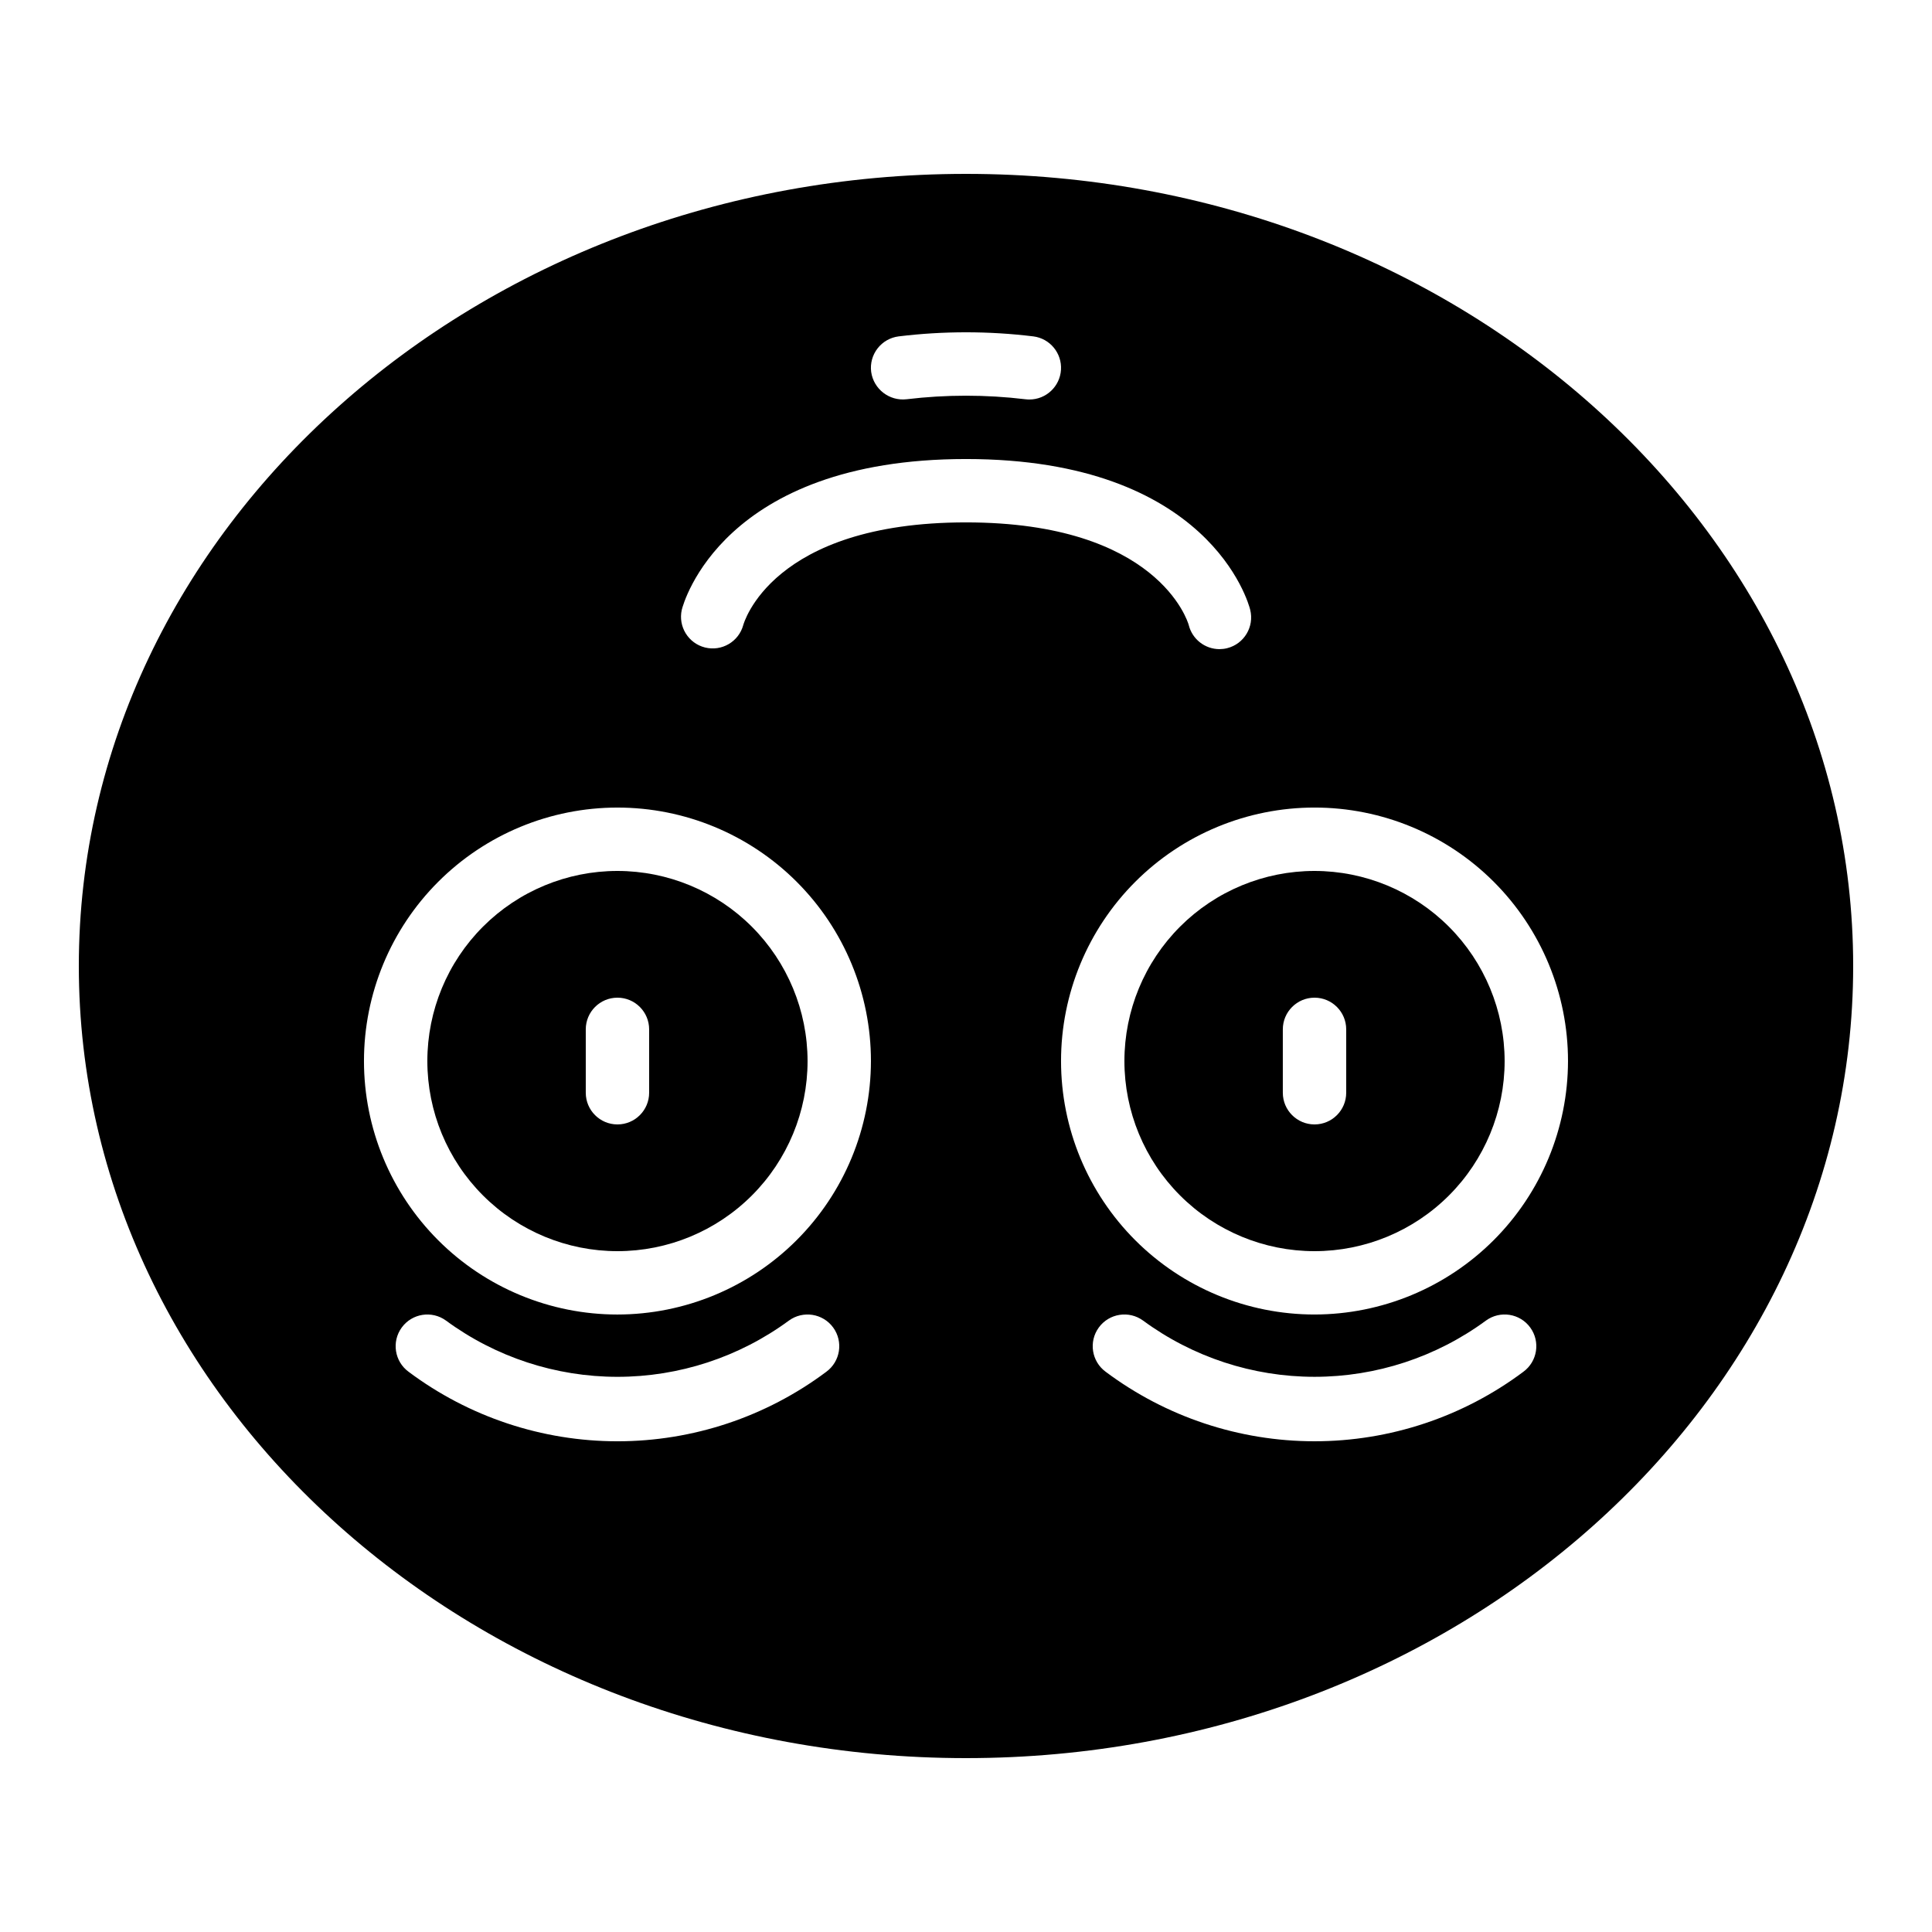 <?xml version="1.0" encoding="UTF-8"?>
<!-- Uploaded to: ICON Repo, www.iconrepo.com, Generator: ICON Repo Mixer Tools -->
<svg fill="#000000" width="800px" height="800px" version="1.1" viewBox="144 144 512 512" xmlns="http://www.w3.org/2000/svg">
 <g>
  <path d="m400 190.08c-129.64 0-235.11 94.172-235.11 209.92s105.47 209.92 235.11 209.92c129.64 0 235.11-94.168 235.11-209.92s-105.47-209.92-235.11-209.92zm-17.852 43.066c11.855-1.445 23.844-1.445 35.703 0 4.394 0.559 7.598 4.438 7.32 8.859-0.281 4.422-3.949 7.867-8.379 7.867-0.355 0-0.715-0.023-1.066-0.066-10.453-1.258-21.02-1.258-31.473 0-4.586 0.527-8.75-2.699-9.387-7.273-0.281-2.207 0.328-4.441 1.695-6.199 1.363-1.762 3.375-2.91 5.586-3.188zm-19.18 274.4c-15.973 11.949-35.387 18.41-55.336 18.41-19.949 0-39.363-6.461-55.336-18.41-3.746-2.738-4.566-7.992-1.828-11.742 2.734-3.746 7.992-4.566 11.738-1.828 13.168 9.68 29.082 14.898 45.426 14.898s32.258-5.219 45.426-14.898c3.75-2.738 9.004-1.918 11.742 1.828 2.734 3.75 1.914 9.004-1.832 11.742zm-55.336-15.184c-17.816 0-34.902-7.078-47.5-19.676-12.598-12.598-19.676-29.684-19.676-47.5 0-17.812 7.078-34.902 19.676-47.5 12.598-12.598 29.684-19.672 47.5-19.672 17.816 0 34.902 7.074 47.5 19.672 12.598 12.598 19.676 29.688 19.676 47.5-0.02 17.812-7.106 34.887-19.699 47.48-12.59 12.594-29.668 19.676-47.477 19.695zm33.336-182.7c-1.207 4.402-5.703 7.031-10.129 5.93-4.426-1.105-7.164-5.543-6.16-9.992 0.402-1.637 10.73-39.953 75.32-39.953s74.918 38.316 75.32 39.953h-0.004c1.121 4.496-1.613 9.055-6.109 10.176-0.668 0.168-1.348 0.25-2.035 0.254-3.848-0.008-7.203-2.629-8.137-6.367-0.258-0.988-8.293-27.223-59.035-27.223-51.625 0-58.957 26.957-59.031 27.223zm206.73 197.88c-15.973 11.949-35.387 18.41-55.336 18.41s-39.363-6.461-55.336-18.41c-3.746-2.738-4.566-7.992-1.828-11.742 2.734-3.746 7.992-4.566 11.738-1.828 13.168 9.68 29.082 14.898 45.426 14.898s32.258-5.219 45.426-14.898c3.75-2.738 9.004-1.918 11.738 1.828 2.738 3.75 1.918 9.004-1.828 11.742zm-55.336-15.184c-17.816 0-34.902-7.078-47.5-19.676-12.598-12.598-19.676-29.684-19.676-47.5 0-17.812 7.078-34.902 19.676-47.5 12.598-12.598 29.684-19.672 47.5-19.672 17.816 0 34.902 7.074 47.5 19.672 12.598 12.598 19.676 29.688 19.676 47.5-0.02 17.812-7.106 34.887-19.699 47.48s-29.668 19.676-47.477 19.695z"/>
  <path d="m307.63 374.81c-13.359 0-26.176 5.309-35.625 14.754-9.449 9.449-14.754 22.266-14.754 35.625 0 13.363 5.305 26.18 14.754 35.625 9.449 9.449 22.266 14.758 35.625 14.758 13.363 0 26.176-5.309 35.625-14.758 9.449-9.445 14.758-22.262 14.758-35.625-0.016-13.355-5.328-26.164-14.773-35.609-9.445-9.445-22.25-14.758-35.609-14.77zm8.398 58.777c0 4.637-3.762 8.398-8.398 8.398-4.637 0-8.395-3.762-8.395-8.398v-16.793c0-4.637 3.758-8.398 8.395-8.398 4.637 0 8.398 3.762 8.398 8.398z"/>
  <path d="m492.36 374.81c-13.363 0-26.176 5.309-35.625 14.754-9.449 9.449-14.754 22.266-14.754 35.625 0 13.363 5.305 26.18 14.754 35.625 9.449 9.449 22.262 14.758 35.625 14.758s26.176-5.309 35.625-14.758c9.449-9.445 14.758-22.262 14.758-35.625-0.016-13.355-5.328-26.164-14.773-35.609-9.445-9.445-22.25-14.758-35.609-14.77zm8.398 58.777c0 4.637-3.762 8.398-8.398 8.398s-8.398-3.762-8.398-8.398v-16.793c0-4.637 3.762-8.398 8.398-8.398s8.398 3.762 8.398 8.398z"/>
 </g>
</svg>